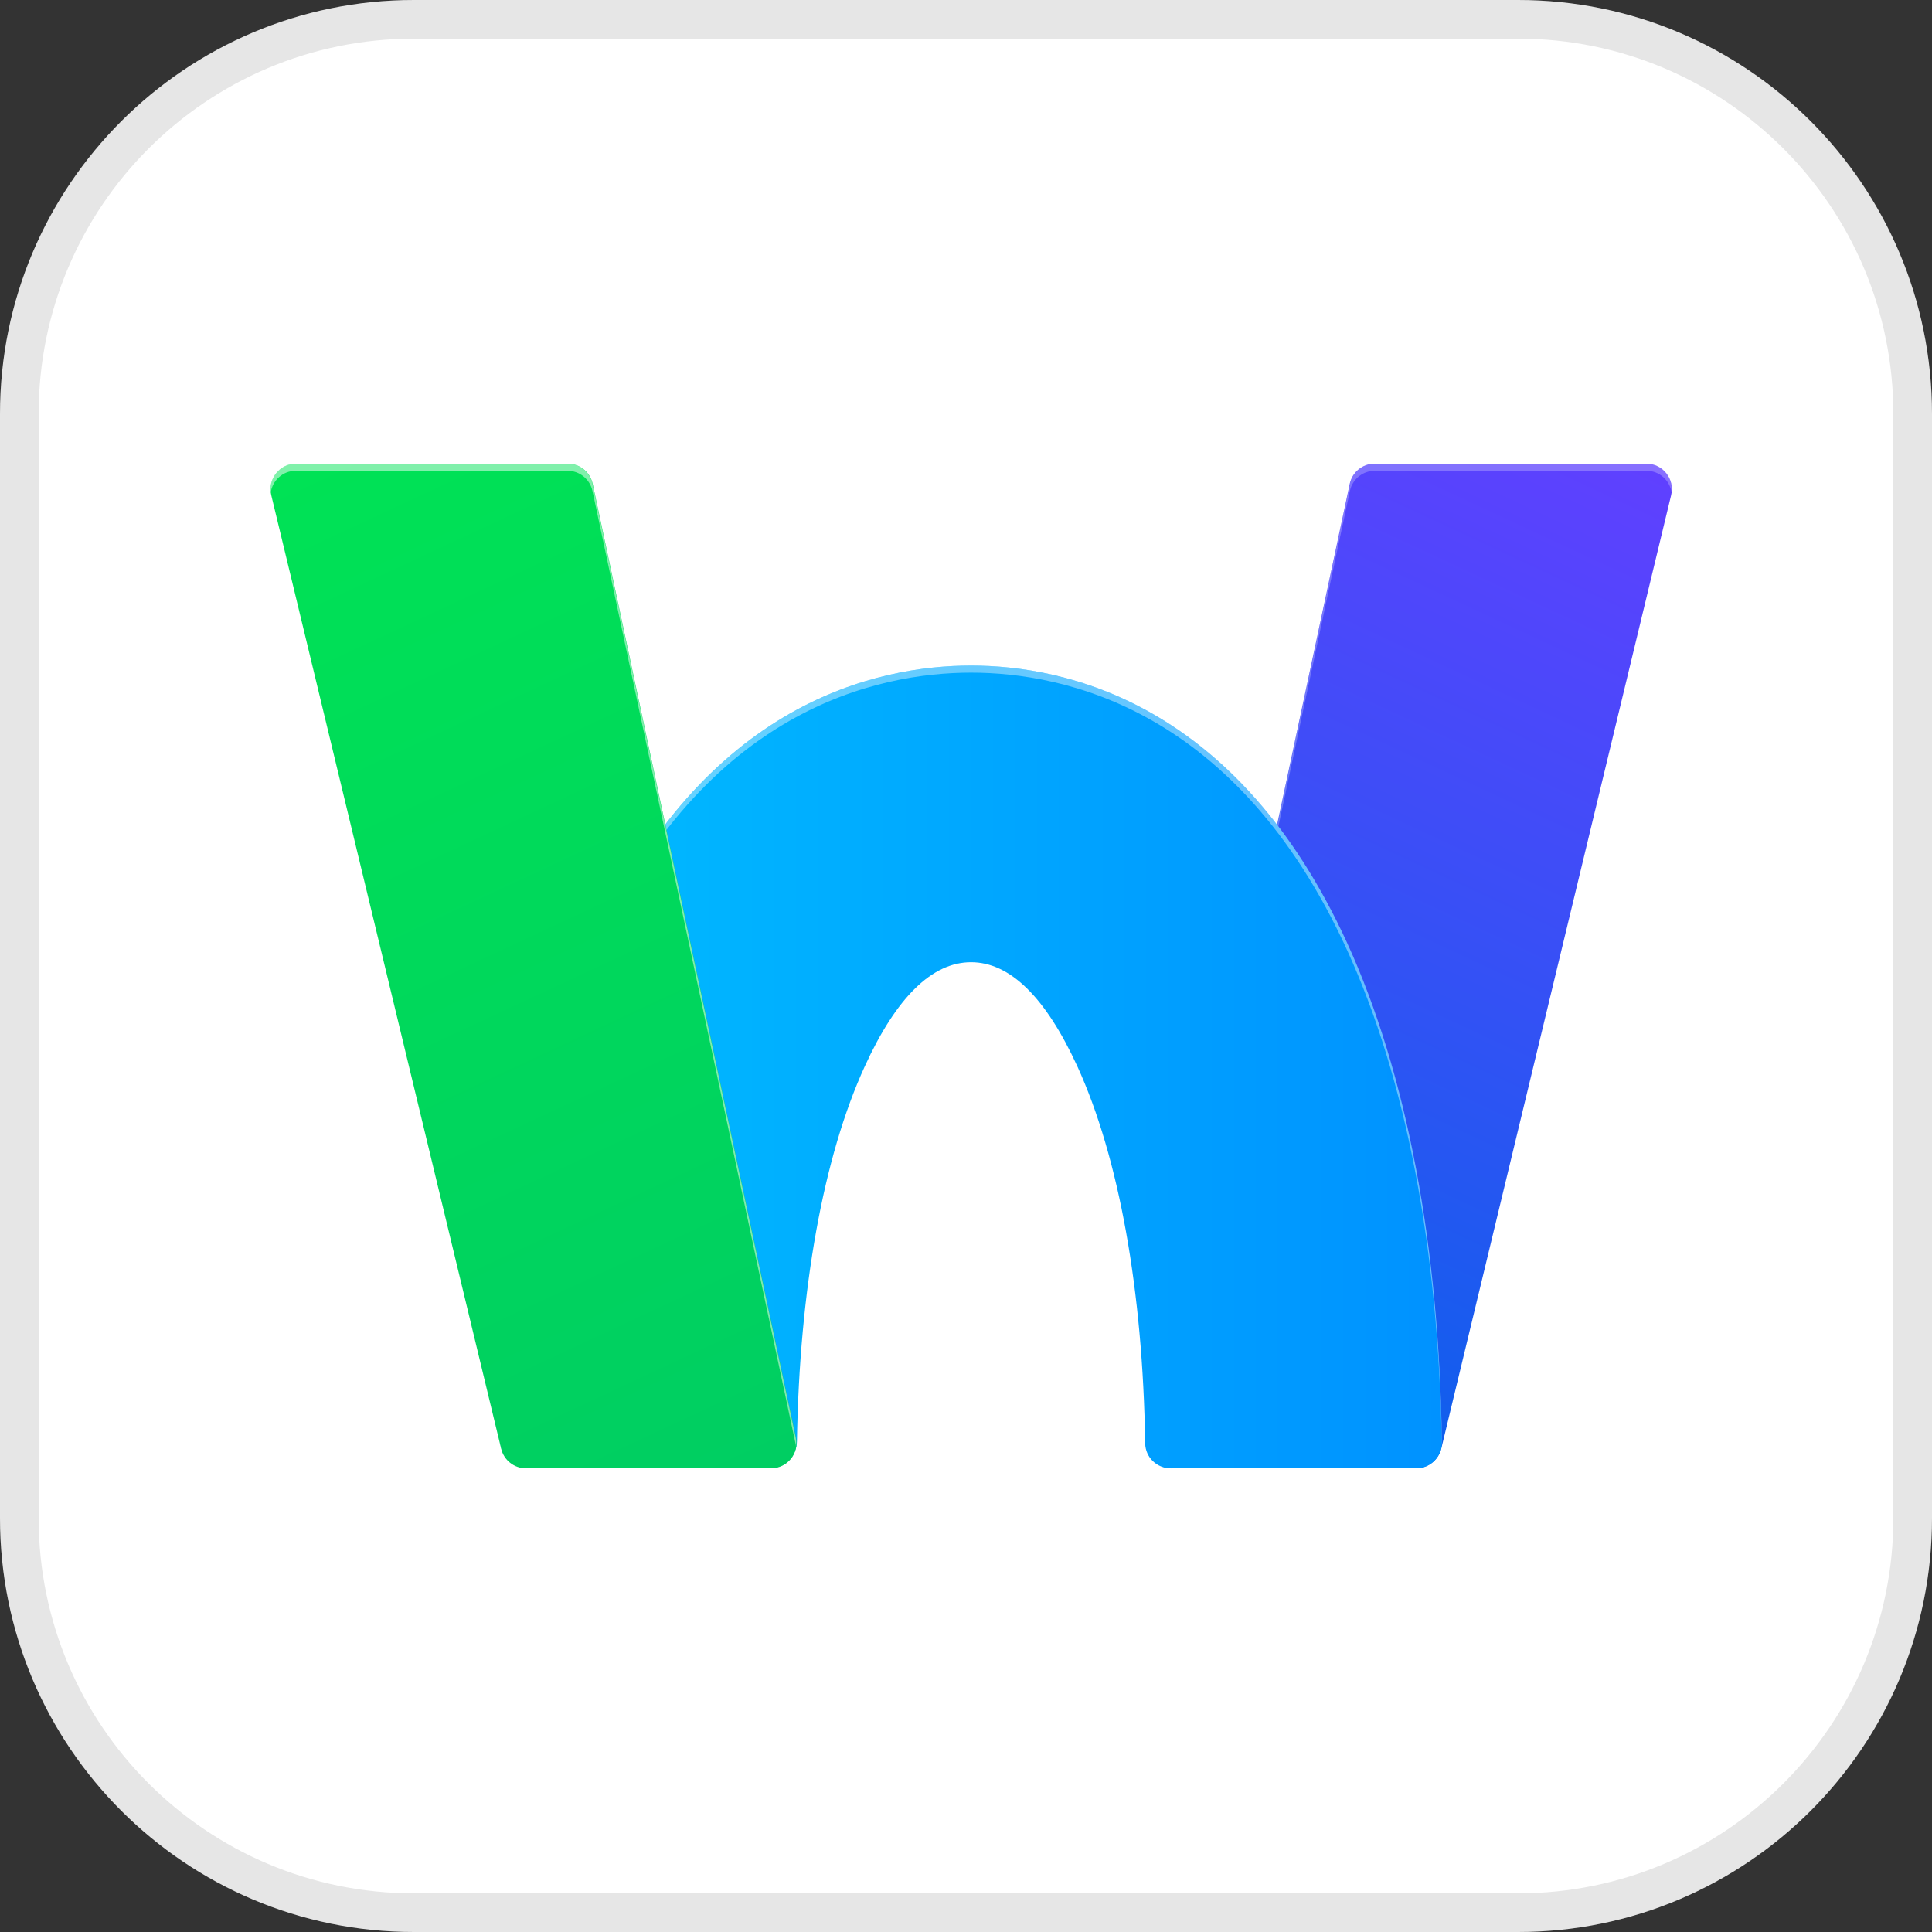 <svg xmlns="http://www.w3.org/2000/svg" width="50" height="50" viewBox="0 0 50 50" fill="none"><rect x="0" y="0" width="50" height="50" fill="#333333" stroke="none"/><path d="M39.286 0H10.714C4.797 0 0 4.797 0 10.714V39.286C0 45.203 4.797 50 10.714 50H39.286C45.203 50 50 45.203 50 39.286V10.714C50 4.797 45.203 0 39.286 0Z" fill="white"></path><path d="M10.714 0.5H39.286C44.927 0.5 49.5 5.073 49.5 10.714V39.286C49.5 44.927 44.927 49.5 39.286 49.5H10.714C5.073 49.5 0.5 44.927 0.5 39.286V10.714C0.5 5.073 5.073 0.5 10.714 0.5Z" stroke="black" stroke-opacity="0.1"></path><path d="M30.337 38H36.643C36.957 38 37.229 37.786 37.302 37.482L43.249 12.814C43.349 12.4 43.035 12 42.608 12H35.575C35.265 12 34.996 12.218 34.931 12.522L29.675 37.182C29.586 37.604 29.908 38.002 30.339 38.002L30.337 38Z" fill="url(#paint0_linear_18017_153668)"></path><path opacity="0.25" d="M29.68 37.365L34.935 12.706C35 12.402 35.269 12.184 35.58 12.184H42.612C42.951 12.184 43.216 12.437 43.261 12.749C43.314 12.359 43.016 12 42.612 12H35.58C35.269 12 35 12.218 34.935 12.522L29.68 37.182C29.663 37.261 29.665 37.339 29.676 37.414C29.678 37.398 29.676 37.382 29.68 37.365Z" fill="white"></path><path d="M34.865 24.41C32.008 18.157 27.539 17.225 25.131 17.225C22.723 17.225 18.253 18.157 15.396 24.41C13.863 27.763 13.02 32.196 12.947 37.27C12.941 37.669 13.261 38 13.663 38H19.91C20.3 38 20.618 37.69 20.625 37.3C20.69 33.37 21.306 29.945 22.378 27.602C23.196 25.81 24.122 24.902 25.131 24.902C26.139 24.902 27.063 25.81 27.884 27.602C28.959 29.957 29.578 33.402 29.637 37.355C29.643 37.714 29.937 38 30.296 38H36.655C37.02 38 37.318 37.702 37.314 37.337C37.247 32.237 36.404 27.778 34.865 24.41Z" fill="url(#paint1_linear_18017_153668)"></path><path opacity="0.4" d="M15.396 24.594C18.253 18.341 22.722 17.408 25.131 17.408C27.539 17.408 32.008 18.341 34.865 24.594C36.39 27.929 37.231 32.335 37.312 37.374C37.312 37.361 37.316 37.349 37.316 37.337C37.249 32.235 36.406 27.778 34.867 24.41C32.01 18.157 27.541 17.225 25.133 17.225C22.724 17.225 18.255 18.157 15.398 24.41C13.865 27.763 13.022 32.196 12.949 37.27C12.949 37.284 12.951 37.296 12.953 37.31C13.041 32.298 13.88 27.914 15.398 24.594H15.396Z" fill="white"></path><path d="M19.955 38H13.612C13.308 38 13.043 37.792 12.971 37.496L7.02 12.814C6.92 12.4 7.235 12 7.661 12H14.694C15.004 12 15.273 12.218 15.339 12.522L20.6 37.204C20.688 37.614 20.375 38 19.955 38Z" fill="url(#paint2_linear_18017_153668)"></path><path opacity="0.5" d="M7.655 12.184H14.688C15 12.184 15.267 12.402 15.333 12.706L20.594 37.388C20.598 37.402 20.596 37.418 20.598 37.433C20.608 37.359 20.61 37.282 20.594 37.204L15.333 12.522C15.267 12.218 15 12 14.688 12H7.655C7.251 12 6.953 12.357 7.006 12.749C7.051 12.437 7.316 12.184 7.655 12.184Z" fill="white"></path><defs><linearGradient id="paint0_linear_18017_153668" x1="30.078" y1="37.949" x2="42.28" y2="11.778" gradientUnits="userSpaceOnUse"><stop stop-color="#0563EA"></stop><stop offset="1" stop-color="#6040FF"></stop></linearGradient><linearGradient id="paint1_linear_18017_153668" x1="12.947" y1="27.612" x2="37.316" y2="27.612" gradientUnits="userSpaceOnUse"><stop stop-color="#00BDFF"></stop><stop offset="1" stop-color="#0092FF"></stop></linearGradient><linearGradient id="paint2_linear_18017_153668" x1="7.988" y1="11.78" x2="20.194" y2="37.957" gradientUnits="userSpaceOnUse"><stop stop-color="#00E255"></stop><stop offset="1" stop-color="#00CE62"></stop></linearGradient></defs></svg>